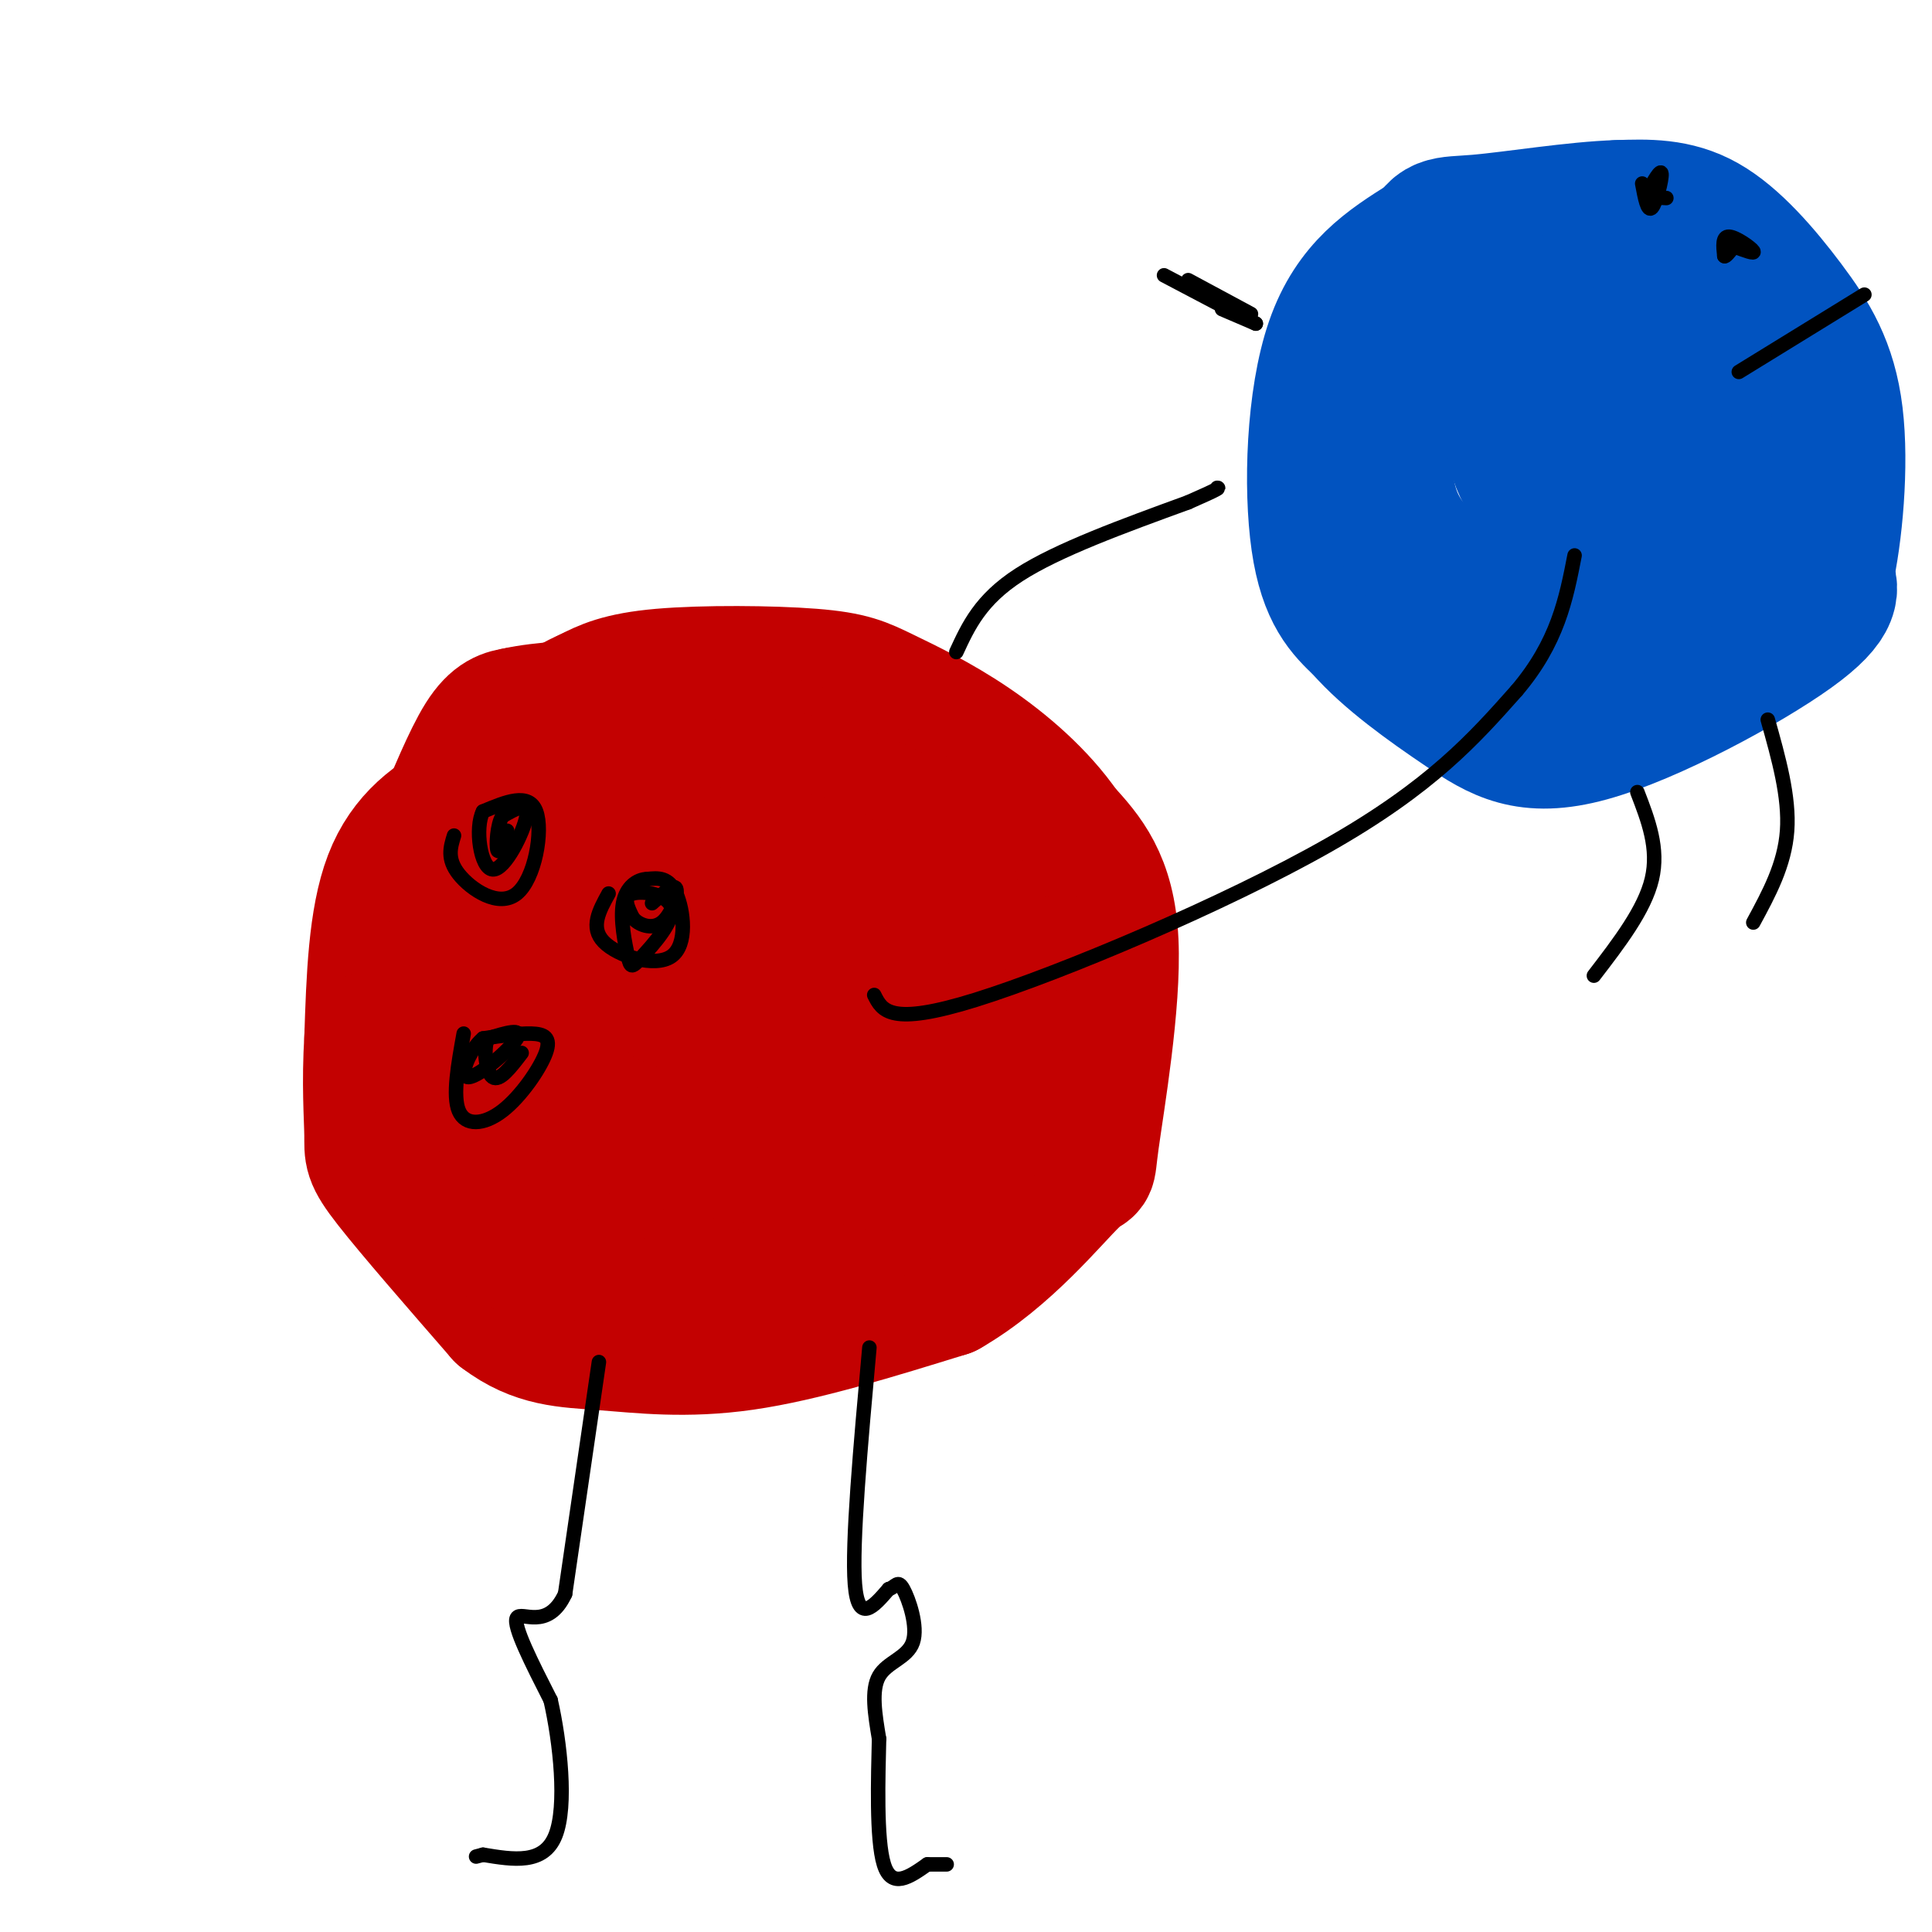 <svg viewBox='0 0 400 400' version='1.1' xmlns='http://www.w3.org/2000/svg' xmlns:xlink='http://www.w3.org/1999/xlink'><g fill='none' stroke='rgb(195,1,1)' stroke-width='28' stroke-linecap='round' stroke-linejoin='round'><path d='M119,158c-7.600,2.333 -15.200,4.667 -22,8c-6.800,3.333 -12.800,7.667 -16,16c-3.200,8.333 -3.600,20.667 -4,33'/><path d='M77,215c-0.583,9.357 -0.042,16.250 0,20c0.042,3.750 -0.417,4.357 4,10c4.417,5.643 13.708,16.321 23,27'/><path d='M104,272c7.083,5.405 13.292,5.417 21,6c7.708,0.583 16.917,1.738 29,0c12.083,-1.738 27.042,-6.369 42,-11'/><path d='M196,267c12.239,-7.006 21.837,-19.022 26,-23c4.163,-3.978 2.890,0.083 4,-8c1.110,-8.083 4.603,-28.309 4,-41c-0.603,-12.691 -5.301,-17.845 -10,-23'/><path d='M220,172c-4.882,-7.090 -12.087,-13.314 -19,-18c-6.913,-4.686 -13.533,-7.833 -18,-10c-4.467,-2.167 -6.779,-3.353 -15,-4c-8.221,-0.647 -22.349,-0.756 -31,0c-8.651,0.756 -11.826,2.378 -15,4'/><path d='M122,144c-5.389,2.351 -11.362,6.228 -17,14c-5.638,7.772 -10.941,19.439 -14,30c-3.059,10.561 -3.874,20.018 -2,30c1.874,9.982 6.437,20.491 11,31'/><path d='M100,249c2.414,6.710 2.949,7.986 8,9c5.051,1.014 14.619,1.765 25,2c10.381,0.235 21.574,-0.048 31,-2c9.426,-1.952 17.084,-5.573 23,-11c5.916,-5.427 10.091,-12.661 13,-21c2.909,-8.339 4.552,-17.784 6,-22c1.448,-4.216 2.699,-3.205 0,-8c-2.699,-4.795 -9.350,-15.398 -16,-26'/><path d='M190,170c-7.819,-7.495 -19.366,-13.234 -29,-16c-9.634,-2.766 -17.356,-2.559 -24,1c-6.644,3.559 -12.211,10.468 -16,17c-3.789,6.532 -5.800,12.685 -7,18c-1.200,5.315 -1.590,9.790 -1,16c0.590,6.210 2.161,14.153 6,20c3.839,5.847 9.947,9.598 15,12c5.053,2.402 9.053,3.454 15,4c5.947,0.546 13.842,0.584 21,-4c7.158,-4.584 13.579,-13.792 20,-23'/><path d='M190,215c4.608,-5.906 6.127,-9.171 7,-16c0.873,-6.829 1.101,-17.223 -4,-24c-5.101,-6.777 -15.531,-9.936 -23,-12c-7.469,-2.064 -11.976,-3.034 -20,0c-8.024,3.034 -19.566,10.073 -26,16c-6.434,5.927 -7.762,10.741 -9,15c-1.238,4.259 -2.388,7.963 -3,13c-0.612,5.037 -0.687,11.407 2,18c2.687,6.593 8.134,13.409 14,16c5.866,2.591 12.149,0.957 15,1c2.851,0.043 2.269,1.764 9,-4c6.731,-5.764 20.774,-19.013 27,-25c6.226,-5.987 4.636,-4.710 4,-7c-0.636,-2.290 -0.318,-8.145 0,-14'/><path d='M183,192c-1.619,-4.218 -5.666,-7.763 -9,-10c-3.334,-2.237 -5.956,-3.167 -10,-4c-4.044,-0.833 -9.512,-1.569 -13,-1c-3.488,0.569 -4.997,2.442 -8,4c-3.003,1.558 -7.500,2.799 -9,10c-1.500,7.201 -0.004,20.361 2,26c2.004,5.639 4.515,3.757 7,3c2.485,-0.757 4.945,-0.390 9,-5c4.055,-4.610 9.705,-14.199 12,-20c2.295,-5.801 1.236,-7.816 0,-9c-1.236,-1.184 -2.650,-1.537 -6,-3c-3.350,-1.463 -8.635,-4.036 -12,2c-3.365,6.036 -4.809,20.680 -5,27c-0.191,6.320 0.872,4.317 3,4c2.128,-0.317 5.322,1.052 8,0c2.678,-1.052 4.839,-4.526 7,-8'/><path d='M159,208c1.547,-4.264 1.916,-10.923 3,-9c1.084,1.923 2.884,12.430 4,22c1.116,9.570 1.546,18.204 8,14c6.454,-4.204 18.930,-21.247 26,-22c7.070,-0.753 8.734,14.785 3,22c-5.734,7.215 -18.867,6.108 -32,5'/><path d='M171,240c-12.419,0.117 -27.466,-2.091 -37,-5c-9.534,-2.909 -13.553,-6.520 -17,-10c-3.447,-3.480 -6.321,-6.830 -11,-15c-4.679,-8.170 -11.161,-21.159 -14,-28c-2.839,-6.841 -2.034,-7.534 0,-12c2.034,-4.466 5.295,-12.705 8,-17c2.705,-4.295 4.852,-4.648 7,-5'/><path d='M107,148c5.000,-1.167 14.000,-1.583 23,-2'/></g>
<g fill='none' stroke='rgb(1,83,192)' stroke-width='28' stroke-linecap='round' stroke-linejoin='round'><path d='M295,50c-7.489,4.711 -14.978,9.422 -19,21c-4.022,11.578 -4.578,30.022 -3,41c1.578,10.978 5.289,14.489 9,18'/><path d='M282,130c5.220,6.035 13.770,12.123 21,17c7.230,4.877 13.139,8.544 26,5c12.861,-3.544 32.675,-14.298 42,-21c9.325,-6.702 8.163,-9.351 7,-12'/><path d='M378,119c1.928,-8.198 3.249,-22.692 2,-33c-1.249,-10.308 -5.067,-16.429 -10,-23c-4.933,-6.571 -10.981,-13.592 -17,-17c-6.019,-3.408 -12.010,-3.204 -18,-3'/><path d='M335,43c-8.792,0.253 -21.771,2.384 -29,3c-7.229,0.616 -8.709,-0.283 -11,6c-2.291,6.283 -5.393,19.748 -7,30c-1.607,10.252 -1.718,17.291 0,23c1.718,5.709 5.265,10.087 11,14c5.735,3.913 13.660,7.361 20,9c6.340,1.639 11.097,1.468 17,-2c5.903,-3.468 12.951,-10.234 20,-17'/><path d='M356,109c4.925,-4.039 7.237,-5.638 9,-9c1.763,-3.362 2.977,-8.487 3,-14c0.023,-5.513 -1.144,-11.414 -2,-15c-0.856,-3.586 -1.401,-4.859 -5,-7c-3.599,-2.141 -10.250,-5.152 -15,-7c-4.750,-1.848 -7.597,-2.533 -13,0c-5.403,2.533 -13.361,8.285 -17,12c-3.639,3.715 -2.960,5.394 -3,10c-0.040,4.606 -0.798,12.137 2,18c2.798,5.863 9.152,10.056 13,12c3.848,1.944 5.190,1.639 8,1c2.810,-0.639 7.089,-1.611 10,-5c2.911,-3.389 4.456,-9.194 6,-15'/><path d='M352,90c1.169,-4.207 1.090,-7.226 0,-10c-1.090,-2.774 -3.192,-5.304 -6,-7c-2.808,-1.696 -6.324,-2.558 -10,-1c-3.676,1.558 -7.513,5.537 -10,10c-2.487,4.463 -3.625,9.409 -3,14c0.625,4.591 3.011,8.828 6,9c2.989,0.172 6.580,-3.722 9,-8c2.420,-4.278 3.669,-8.941 3,-11c-0.669,-2.059 -3.257,-1.516 -6,0c-2.743,1.516 -5.641,4.005 -6,9c-0.359,4.995 1.820,12.498 4,20'/></g>
<g fill='none' stroke='rgb(0,0,0)' stroke-width='3' stroke-linecap='round' stroke-linejoin='round'><path d='M124,282c0.000,0.000 -7.000,48.000 -7,48'/><path d='M117,330c-3.622,7.822 -9.178,3.378 -10,5c-0.822,1.622 3.089,9.311 7,17'/><path d='M114,352c1.978,8.689 3.422,21.911 1,28c-2.422,6.089 -8.711,5.044 -15,4'/><path d='M100,384c-2.500,0.667 -1.250,0.333 0,0'/><path d='M180,279c-1.833,20.333 -3.667,40.667 -3,49c0.667,8.333 3.833,4.667 7,1'/><path d='M184,329c1.530,-0.442 1.853,-2.046 3,0c1.147,2.046 3.116,7.743 2,11c-1.116,3.257 -5.319,4.073 -7,7c-1.681,2.927 -0.841,7.963 0,13'/><path d='M182,360c-0.178,7.800 -0.622,20.800 1,26c1.622,5.200 5.311,2.600 9,0'/><path d='M192,386c2.167,0.000 3.083,0.000 4,0'/><path d='M181,206c1.622,3.267 3.244,6.533 21,1c17.756,-5.533 51.644,-19.867 73,-32c21.356,-12.133 30.178,-22.067 39,-32'/><path d='M314,143c8.500,-10.000 10.250,-19.000 12,-28'/><path d='M198,135c2.500,-5.417 5.000,-10.833 13,-16c8.000,-5.167 21.500,-10.083 35,-15'/><path d='M246,104c6.833,-3.000 6.417,-3.000 6,-3'/><path d='M94,173c-0.750,2.423 -1.500,4.845 1,8c2.500,3.155 8.250,7.042 12,4c3.750,-3.042 5.500,-13.012 4,-17c-1.500,-3.988 -6.250,-1.994 -11,0'/><path d='M100,168c-1.726,3.369 -0.542,11.792 2,12c2.542,0.208 6.440,-7.798 7,-11c0.560,-3.202 -2.220,-1.601 -5,0'/><path d='M104,169c-1.089,1.733 -1.311,6.067 -1,7c0.311,0.933 1.156,-1.533 2,-4'/><path d='M96,214c-1.161,6.432 -2.322,12.864 -1,16c1.322,3.136 5.128,2.974 9,0c3.872,-2.974 7.812,-8.762 9,-12c1.188,-3.238 -0.375,-3.925 -3,-4c-2.625,-0.075 -6.313,0.463 -10,1'/><path d='M100,215c-2.893,2.440 -5.125,8.042 -3,8c2.125,-0.042 8.607,-5.726 10,-8c1.393,-2.274 -2.304,-1.137 -6,0'/><path d='M101,215c-0.978,2.000 -0.422,7.000 1,8c1.422,1.000 3.711,-2.000 6,-5'/><path d='M126,185c-1.940,3.518 -3.881,7.036 -1,10c2.881,2.964 10.583,5.375 14,3c3.417,-2.375 2.548,-9.536 1,-13c-1.548,-3.464 -3.774,-3.232 -6,-3'/><path d='M134,182c-2.108,0.040 -4.378,1.639 -5,5c-0.622,3.361 0.402,8.483 1,11c0.598,2.517 0.768,2.427 3,0c2.232,-2.427 6.524,-7.192 6,-10c-0.524,-2.808 -5.864,-3.659 -8,-3c-2.136,0.659 -1.068,2.830 0,5'/><path d='M131,190c1.119,1.452 3.917,2.583 6,1c2.083,-1.583 3.452,-5.881 3,-7c-0.452,-1.119 -2.726,0.940 -5,3'/><path d='M339,164c2.250,5.833 4.500,11.667 3,18c-1.500,6.333 -6.750,13.167 -12,20'/><path d='M366,149c2.250,8.000 4.500,16.000 4,23c-0.500,7.000 -3.750,13.000 -7,19'/><path d='M259,65c0.000,0.000 -13.000,-7.000 -13,-7'/><path d='M360,77c0.000,0.000 26.000,-16.000 26,-16'/><path d='M260,67c0.000,0.000 -7.000,-3.000 -7,-3'/><path d='M241,57c0.000,0.000 19.000,10.000 19,10'/><path d='M340,38c0.556,2.978 1.111,5.956 2,5c0.889,-0.956 2.111,-5.844 2,-7c-0.111,-1.156 -1.556,1.422 -3,4'/><path d='M341,40c0.167,0.833 2.083,0.917 4,1'/><path d='M359,51c2.222,0.844 4.444,1.689 4,1c-0.444,-0.689 -3.556,-2.911 -5,-3c-1.444,-0.089 -1.222,1.956 -1,4'/><path d='M357,53c0.167,0.333 1.083,-0.833 2,-2'/></g>
</svg>